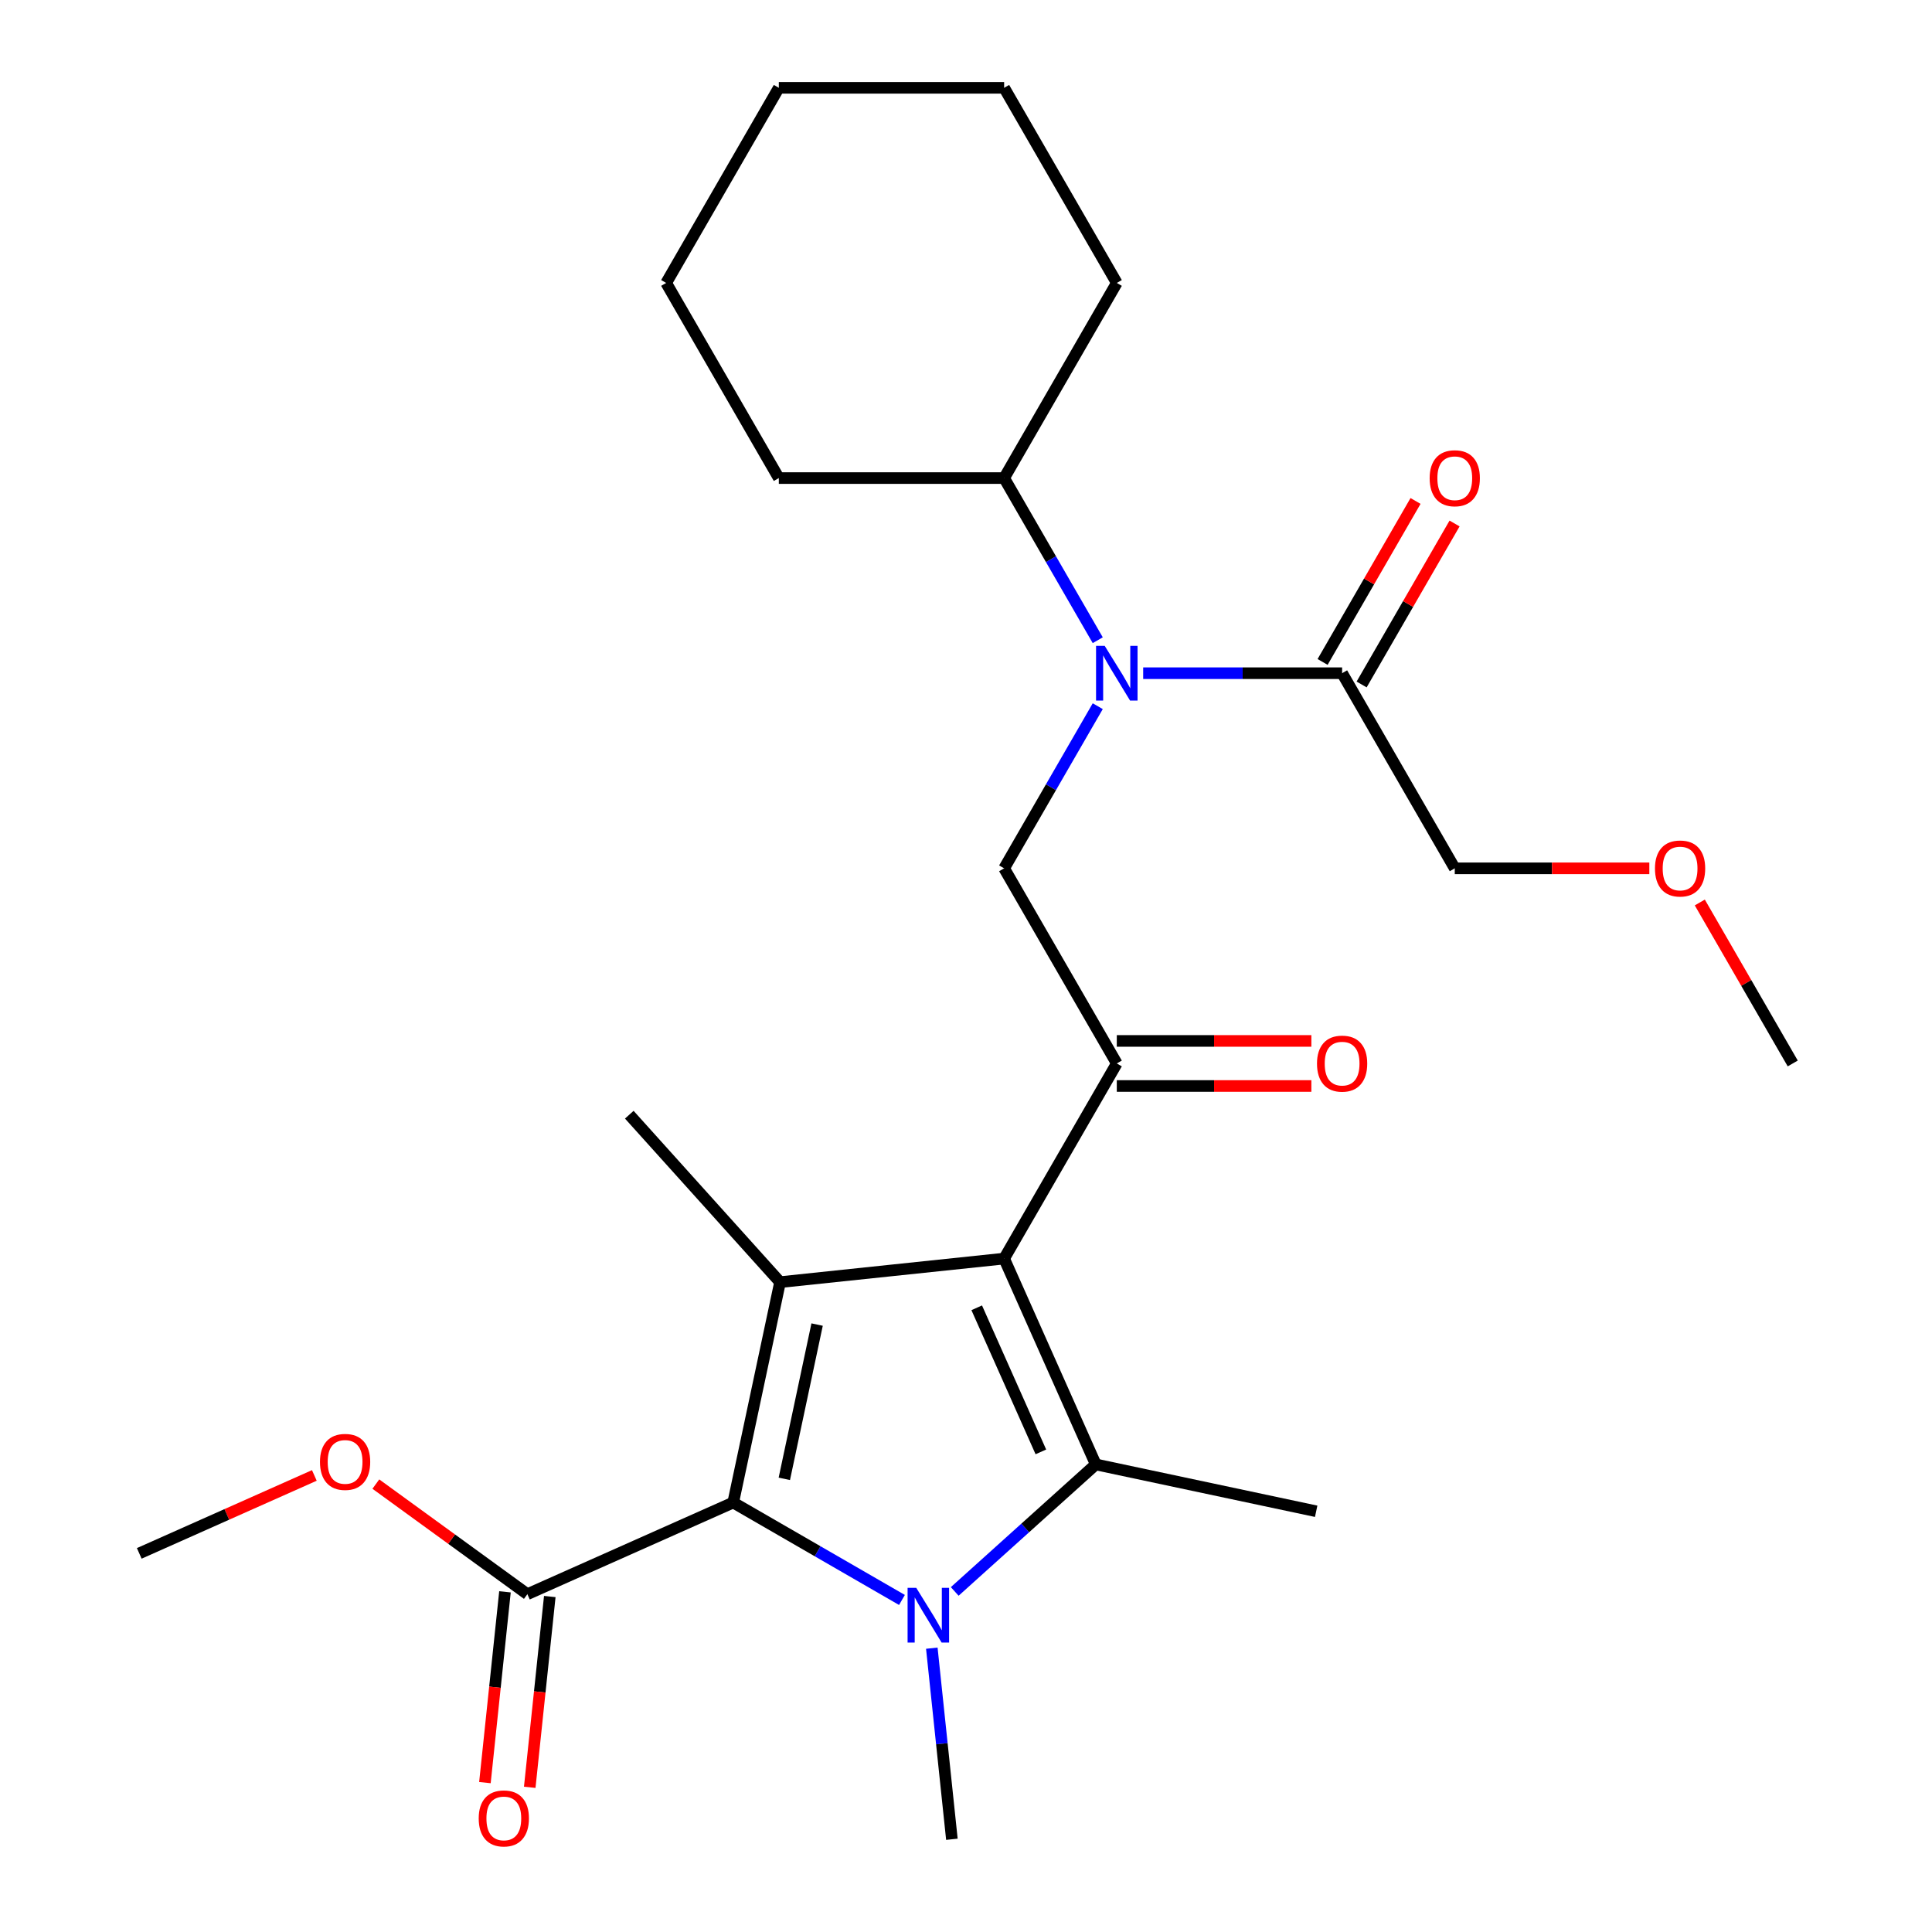 <?xml version='1.0' encoding='iso-8859-1'?>
<svg version='1.1' baseProfile='full'
              xmlns='http://www.w3.org/2000/svg'
                      xmlns:rdkit='http://www.rdkit.org/xml'
                      xmlns:xlink='http://www.w3.org/1999/xlink'
                  xml:space='preserve'
width='1000px' height='1000px' viewBox='0 0 1000 1000'>
<!-- END OF HEADER -->
<rect style='opacity:1.0;fill:#FFFFFF;stroke:none' width='1000' height='1000' x='0' y='0'> </rect>
<path class='bond-1' d='M 519.741,651.444 L 567.176,757.985' style='fill:none;fill-rule:evenodd;stroke:#000000;stroke-width:6px;stroke-linecap:butt;stroke-linejoin:miter;stroke-opacity:1' />
<path class='bond-1' d='M 505.548,676.912 L 538.752,751.491' style='fill:none;fill-rule:evenodd;stroke:#000000;stroke-width:6px;stroke-linecap:butt;stroke-linejoin:miter;stroke-opacity:1' />
<path class='bond-3' d='M 519.741,651.444 L 403.757,663.635' style='fill:none;fill-rule:evenodd;stroke:#000000;stroke-width:6px;stroke-linecap:butt;stroke-linejoin:miter;stroke-opacity:1' />
<path class='bond-4' d='M 519.741,651.444 L 578.052,550.446' style='fill:none;fill-rule:evenodd;stroke:#000000;stroke-width:6px;stroke-linecap:butt;stroke-linejoin:miter;stroke-opacity:1' />
<path class='bond-0' d='M 494.164,823.725 L 530.67,790.855' style='fill:none;fill-rule:evenodd;stroke:#0000FF;stroke-width:6px;stroke-linecap:butt;stroke-linejoin:miter;stroke-opacity:1' />
<path class='bond-0' d='M 530.67,790.855 L 567.176,757.985' style='fill:none;fill-rule:evenodd;stroke:#000000;stroke-width:6px;stroke-linecap:butt;stroke-linejoin:miter;stroke-opacity:1' />
<path class='bond-13' d='M 482.303,853.096 L 487.501,902.55' style='fill:none;fill-rule:evenodd;stroke:#0000FF;stroke-width:6px;stroke-linecap:butt;stroke-linejoin:miter;stroke-opacity:1' />
<path class='bond-13' d='M 487.501,902.55 L 492.698,952.004' style='fill:none;fill-rule:evenodd;stroke:#000000;stroke-width:6px;stroke-linecap:butt;stroke-linejoin:miter;stroke-opacity:1' />
<path class='bond-26' d='M 466.852,828.136 L 423.181,802.923' style='fill:none;fill-rule:evenodd;stroke:#0000FF;stroke-width:6px;stroke-linecap:butt;stroke-linejoin:miter;stroke-opacity:1' />
<path class='bond-26' d='M 423.181,802.923 L 379.51,777.709' style='fill:none;fill-rule:evenodd;stroke:#000000;stroke-width:6px;stroke-linecap:butt;stroke-linejoin:miter;stroke-opacity:1' />
<path class='bond-14' d='M 567.176,757.985 L 681.25,782.232' style='fill:none;fill-rule:evenodd;stroke:#000000;stroke-width:6px;stroke-linecap:butt;stroke-linejoin:miter;stroke-opacity:1' />
<path class='bond-2' d='M 379.51,777.709 L 403.757,663.635' style='fill:none;fill-rule:evenodd;stroke:#000000;stroke-width:6px;stroke-linecap:butt;stroke-linejoin:miter;stroke-opacity:1' />
<path class='bond-2' d='M 405.962,765.447 L 422.935,685.595' style='fill:none;fill-rule:evenodd;stroke:#000000;stroke-width:6px;stroke-linecap:butt;stroke-linejoin:miter;stroke-opacity:1' />
<path class='bond-7' d='M 379.51,777.709 L 272.969,825.144' style='fill:none;fill-rule:evenodd;stroke:#000000;stroke-width:6px;stroke-linecap:butt;stroke-linejoin:miter;stroke-opacity:1' />
<path class='bond-15' d='M 403.757,663.635 L 325.721,576.967' style='fill:none;fill-rule:evenodd;stroke:#000000;stroke-width:6px;stroke-linecap:butt;stroke-linejoin:miter;stroke-opacity:1' />
<path class='bond-6' d='M 578.052,550.446 L 519.741,449.448' style='fill:none;fill-rule:evenodd;stroke:#000000;stroke-width:6px;stroke-linecap:butt;stroke-linejoin:miter;stroke-opacity:1' />
<path class='bond-9' d='M 578.052,562.108 L 628.406,562.108' style='fill:none;fill-rule:evenodd;stroke:#000000;stroke-width:6px;stroke-linecap:butt;stroke-linejoin:miter;stroke-opacity:1' />
<path class='bond-9' d='M 628.406,562.108 L 678.759,562.108' style='fill:none;fill-rule:evenodd;stroke:#FF0000;stroke-width:6px;stroke-linecap:butt;stroke-linejoin:miter;stroke-opacity:1' />
<path class='bond-9' d='M 578.052,538.784 L 628.406,538.784' style='fill:none;fill-rule:evenodd;stroke:#000000;stroke-width:6px;stroke-linecap:butt;stroke-linejoin:miter;stroke-opacity:1' />
<path class='bond-9' d='M 628.406,538.784 L 678.759,538.784' style='fill:none;fill-rule:evenodd;stroke:#FF0000;stroke-width:6px;stroke-linecap:butt;stroke-linejoin:miter;stroke-opacity:1' />
<path class='bond-5' d='M 568.194,365.525 L 543.967,407.486' style='fill:none;fill-rule:evenodd;stroke:#0000FF;stroke-width:6px;stroke-linecap:butt;stroke-linejoin:miter;stroke-opacity:1' />
<path class='bond-5' d='M 543.967,407.486 L 519.741,449.448' style='fill:none;fill-rule:evenodd;stroke:#000000;stroke-width:6px;stroke-linecap:butt;stroke-linejoin:miter;stroke-opacity:1' />
<path class='bond-8' d='M 591.708,348.449 L 643.191,348.449' style='fill:none;fill-rule:evenodd;stroke:#0000FF;stroke-width:6px;stroke-linecap:butt;stroke-linejoin:miter;stroke-opacity:1' />
<path class='bond-8' d='M 643.191,348.449 L 694.675,348.449' style='fill:none;fill-rule:evenodd;stroke:#000000;stroke-width:6px;stroke-linecap:butt;stroke-linejoin:miter;stroke-opacity:1' />
<path class='bond-12' d='M 568.194,331.374 L 543.967,289.413' style='fill:none;fill-rule:evenodd;stroke:#0000FF;stroke-width:6px;stroke-linecap:butt;stroke-linejoin:miter;stroke-opacity:1' />
<path class='bond-12' d='M 543.967,289.413 L 519.741,247.451' style='fill:none;fill-rule:evenodd;stroke:#000000;stroke-width:6px;stroke-linecap:butt;stroke-linejoin:miter;stroke-opacity:1' />
<path class='bond-10' d='M 261.371,823.925 L 256.182,873.299' style='fill:none;fill-rule:evenodd;stroke:#000000;stroke-width:6px;stroke-linecap:butt;stroke-linejoin:miter;stroke-opacity:1' />
<path class='bond-10' d='M 256.182,873.299 L 250.992,922.673' style='fill:none;fill-rule:evenodd;stroke:#FF0000;stroke-width:6px;stroke-linecap:butt;stroke-linejoin:miter;stroke-opacity:1' />
<path class='bond-10' d='M 284.568,826.363 L 279.378,875.737' style='fill:none;fill-rule:evenodd;stroke:#000000;stroke-width:6px;stroke-linecap:butt;stroke-linejoin:miter;stroke-opacity:1' />
<path class='bond-10' d='M 279.378,875.737 L 274.189,925.111' style='fill:none;fill-rule:evenodd;stroke:#FF0000;stroke-width:6px;stroke-linecap:butt;stroke-linejoin:miter;stroke-opacity:1' />
<path class='bond-16' d='M 272.969,825.144 L 233.752,796.651' style='fill:none;fill-rule:evenodd;stroke:#000000;stroke-width:6px;stroke-linecap:butt;stroke-linejoin:miter;stroke-opacity:1' />
<path class='bond-16' d='M 233.752,796.651 L 194.535,768.158' style='fill:none;fill-rule:evenodd;stroke:#FF0000;stroke-width:6px;stroke-linecap:butt;stroke-linejoin:miter;stroke-opacity:1' />
<path class='bond-11' d='M 704.775,354.281 L 728.828,312.619' style='fill:none;fill-rule:evenodd;stroke:#000000;stroke-width:6px;stroke-linecap:butt;stroke-linejoin:miter;stroke-opacity:1' />
<path class='bond-11' d='M 728.828,312.619 L 752.881,270.958' style='fill:none;fill-rule:evenodd;stroke:#FF0000;stroke-width:6px;stroke-linecap:butt;stroke-linejoin:miter;stroke-opacity:1' />
<path class='bond-11' d='M 684.575,342.618 L 708.628,300.957' style='fill:none;fill-rule:evenodd;stroke:#000000;stroke-width:6px;stroke-linecap:butt;stroke-linejoin:miter;stroke-opacity:1' />
<path class='bond-11' d='M 708.628,300.957 L 732.682,259.296' style='fill:none;fill-rule:evenodd;stroke:#FF0000;stroke-width:6px;stroke-linecap:butt;stroke-linejoin:miter;stroke-opacity:1' />
<path class='bond-17' d='M 694.675,348.449 L 752.986,449.448' style='fill:none;fill-rule:evenodd;stroke:#000000;stroke-width:6px;stroke-linecap:butt;stroke-linejoin:miter;stroke-opacity:1' />
<path class='bond-19' d='M 519.741,247.451 L 578.052,146.453' style='fill:none;fill-rule:evenodd;stroke:#000000;stroke-width:6px;stroke-linecap:butt;stroke-linejoin:miter;stroke-opacity:1' />
<path class='bond-20' d='M 519.741,247.451 L 403.118,247.451' style='fill:none;fill-rule:evenodd;stroke:#000000;stroke-width:6px;stroke-linecap:butt;stroke-linejoin:miter;stroke-opacity:1' />
<path class='bond-21' d='M 162.704,763.681 L 117.392,783.855' style='fill:none;fill-rule:evenodd;stroke:#FF0000;stroke-width:6px;stroke-linecap:butt;stroke-linejoin:miter;stroke-opacity:1' />
<path class='bond-21' d='M 117.392,783.855 L 72.079,804.029' style='fill:none;fill-rule:evenodd;stroke:#000000;stroke-width:6px;stroke-linecap:butt;stroke-linejoin:miter;stroke-opacity:1' />
<path class='bond-18' d='M 752.986,449.448 L 803.34,449.448' style='fill:none;fill-rule:evenodd;stroke:#000000;stroke-width:6px;stroke-linecap:butt;stroke-linejoin:miter;stroke-opacity:1' />
<path class='bond-18' d='M 803.34,449.448 L 853.694,449.448' style='fill:none;fill-rule:evenodd;stroke:#FF0000;stroke-width:6px;stroke-linecap:butt;stroke-linejoin:miter;stroke-opacity:1' />
<path class='bond-22' d='M 879.814,467.123 L 903.867,508.785' style='fill:none;fill-rule:evenodd;stroke:#FF0000;stroke-width:6px;stroke-linecap:butt;stroke-linejoin:miter;stroke-opacity:1' />
<path class='bond-22' d='M 903.867,508.785 L 927.921,550.446' style='fill:none;fill-rule:evenodd;stroke:#000000;stroke-width:6px;stroke-linecap:butt;stroke-linejoin:miter;stroke-opacity:1' />
<path class='bond-23' d='M 578.052,146.453 L 519.741,45.455' style='fill:none;fill-rule:evenodd;stroke:#000000;stroke-width:6px;stroke-linecap:butt;stroke-linejoin:miter;stroke-opacity:1' />
<path class='bond-24' d='M 403.118,247.451 L 344.807,146.453' style='fill:none;fill-rule:evenodd;stroke:#000000;stroke-width:6px;stroke-linecap:butt;stroke-linejoin:miter;stroke-opacity:1' />
<path class='bond-27' d='M 519.741,45.455 L 403.118,45.455' style='fill:none;fill-rule:evenodd;stroke:#000000;stroke-width:6px;stroke-linecap:butt;stroke-linejoin:miter;stroke-opacity:1' />
<path class='bond-25' d='M 344.807,146.453 L 403.118,45.455' style='fill:none;fill-rule:evenodd;stroke:#000000;stroke-width:6px;stroke-linecap:butt;stroke-linejoin:miter;stroke-opacity:1' />
<path  class='atom-1' d='M 474.248 821.861
L 483.528 836.861
Q 484.448 838.341, 485.928 841.021
Q 487.408 843.701, 487.488 843.861
L 487.488 821.861
L 491.248 821.861
L 491.248 850.181
L 487.368 850.181
L 477.408 833.781
Q 476.248 831.861, 475.008 829.661
Q 473.808 827.461, 473.448 826.781
L 473.448 850.181
L 469.768 850.181
L 469.768 821.861
L 474.248 821.861
' fill='#0000FF'/>
<path  class='atom-6' d='M 571.792 334.289
L 581.072 349.289
Q 581.992 350.769, 583.472 353.449
Q 584.952 356.129, 585.032 356.289
L 585.032 334.289
L 588.792 334.289
L 588.792 362.609
L 584.912 362.609
L 574.952 346.209
Q 573.792 344.289, 572.552 342.089
Q 571.352 339.889, 570.992 339.209
L 570.992 362.609
L 567.312 362.609
L 567.312 334.289
L 571.792 334.289
' fill='#0000FF'/>
<path  class='atom-10' d='M 681.675 550.526
Q 681.675 543.726, 685.035 539.926
Q 688.395 536.126, 694.675 536.126
Q 700.955 536.126, 704.315 539.926
Q 707.675 543.726, 707.675 550.526
Q 707.675 557.406, 704.275 561.326
Q 700.875 565.206, 694.675 565.206
Q 688.435 565.206, 685.035 561.326
Q 681.675 557.446, 681.675 550.526
M 694.675 562.006
Q 698.995 562.006, 701.315 559.126
Q 703.675 556.206, 703.675 550.526
Q 703.675 544.966, 701.315 542.166
Q 698.995 539.326, 694.675 539.326
Q 690.355 539.326, 687.995 542.126
Q 685.675 544.926, 685.675 550.526
Q 685.675 556.246, 687.995 559.126
Q 690.355 562.006, 694.675 562.006
' fill='#FF0000'/>
<path  class='atom-11' d='M 247.779 941.208
Q 247.779 934.408, 251.139 930.608
Q 254.499 926.808, 260.779 926.808
Q 267.059 926.808, 270.419 930.608
Q 273.779 934.408, 273.779 941.208
Q 273.779 948.088, 270.379 952.008
Q 266.979 955.888, 260.779 955.888
Q 254.539 955.888, 251.139 952.008
Q 247.779 948.128, 247.779 941.208
M 260.779 952.688
Q 265.099 952.688, 267.419 949.808
Q 269.779 946.888, 269.779 941.208
Q 269.779 935.648, 267.419 932.848
Q 265.099 930.008, 260.779 930.008
Q 256.459 930.008, 254.099 932.808
Q 251.779 935.608, 251.779 941.208
Q 251.779 946.928, 254.099 949.808
Q 256.459 952.688, 260.779 952.688
' fill='#FF0000'/>
<path  class='atom-12' d='M 739.986 247.531
Q 739.986 240.731, 743.346 236.931
Q 746.706 233.131, 752.986 233.131
Q 759.266 233.131, 762.626 236.931
Q 765.986 240.731, 765.986 247.531
Q 765.986 254.411, 762.586 258.331
Q 759.186 262.211, 752.986 262.211
Q 746.746 262.211, 743.346 258.331
Q 739.986 254.451, 739.986 247.531
M 752.986 259.011
Q 757.306 259.011, 759.626 256.131
Q 761.986 253.211, 761.986 247.531
Q 761.986 241.971, 759.626 239.171
Q 757.306 236.331, 752.986 236.331
Q 748.666 236.331, 746.306 239.131
Q 743.986 241.931, 743.986 247.531
Q 743.986 253.251, 746.306 256.131
Q 748.666 259.011, 752.986 259.011
' fill='#FF0000'/>
<path  class='atom-17' d='M 165.62 756.675
Q 165.62 749.875, 168.98 746.075
Q 172.34 742.275, 178.62 742.275
Q 184.9 742.275, 188.26 746.075
Q 191.62 749.875, 191.62 756.675
Q 191.62 763.555, 188.22 767.475
Q 184.82 771.355, 178.62 771.355
Q 172.38 771.355, 168.98 767.475
Q 165.62 763.595, 165.62 756.675
M 178.62 768.155
Q 182.94 768.155, 185.26 765.275
Q 187.62 762.355, 187.62 756.675
Q 187.62 751.115, 185.26 748.315
Q 182.94 745.475, 178.62 745.475
Q 174.3 745.475, 171.94 748.275
Q 169.62 751.075, 169.62 756.675
Q 169.62 762.395, 171.94 765.275
Q 174.3 768.155, 178.62 768.155
' fill='#FF0000'/>
<path  class='atom-19' d='M 856.609 449.528
Q 856.609 442.728, 859.969 438.928
Q 863.329 435.128, 869.609 435.128
Q 875.889 435.128, 879.249 438.928
Q 882.609 442.728, 882.609 449.528
Q 882.609 456.408, 879.209 460.328
Q 875.809 464.208, 869.609 464.208
Q 863.369 464.208, 859.969 460.328
Q 856.609 456.448, 856.609 449.528
M 869.609 461.008
Q 873.929 461.008, 876.249 458.128
Q 878.609 455.208, 878.609 449.528
Q 878.609 443.968, 876.249 441.168
Q 873.929 438.328, 869.609 438.328
Q 865.289 438.328, 862.929 441.128
Q 860.609 443.928, 860.609 449.528
Q 860.609 455.248, 862.929 458.128
Q 865.289 461.008, 869.609 461.008
' fill='#FF0000'/>
</svg>
